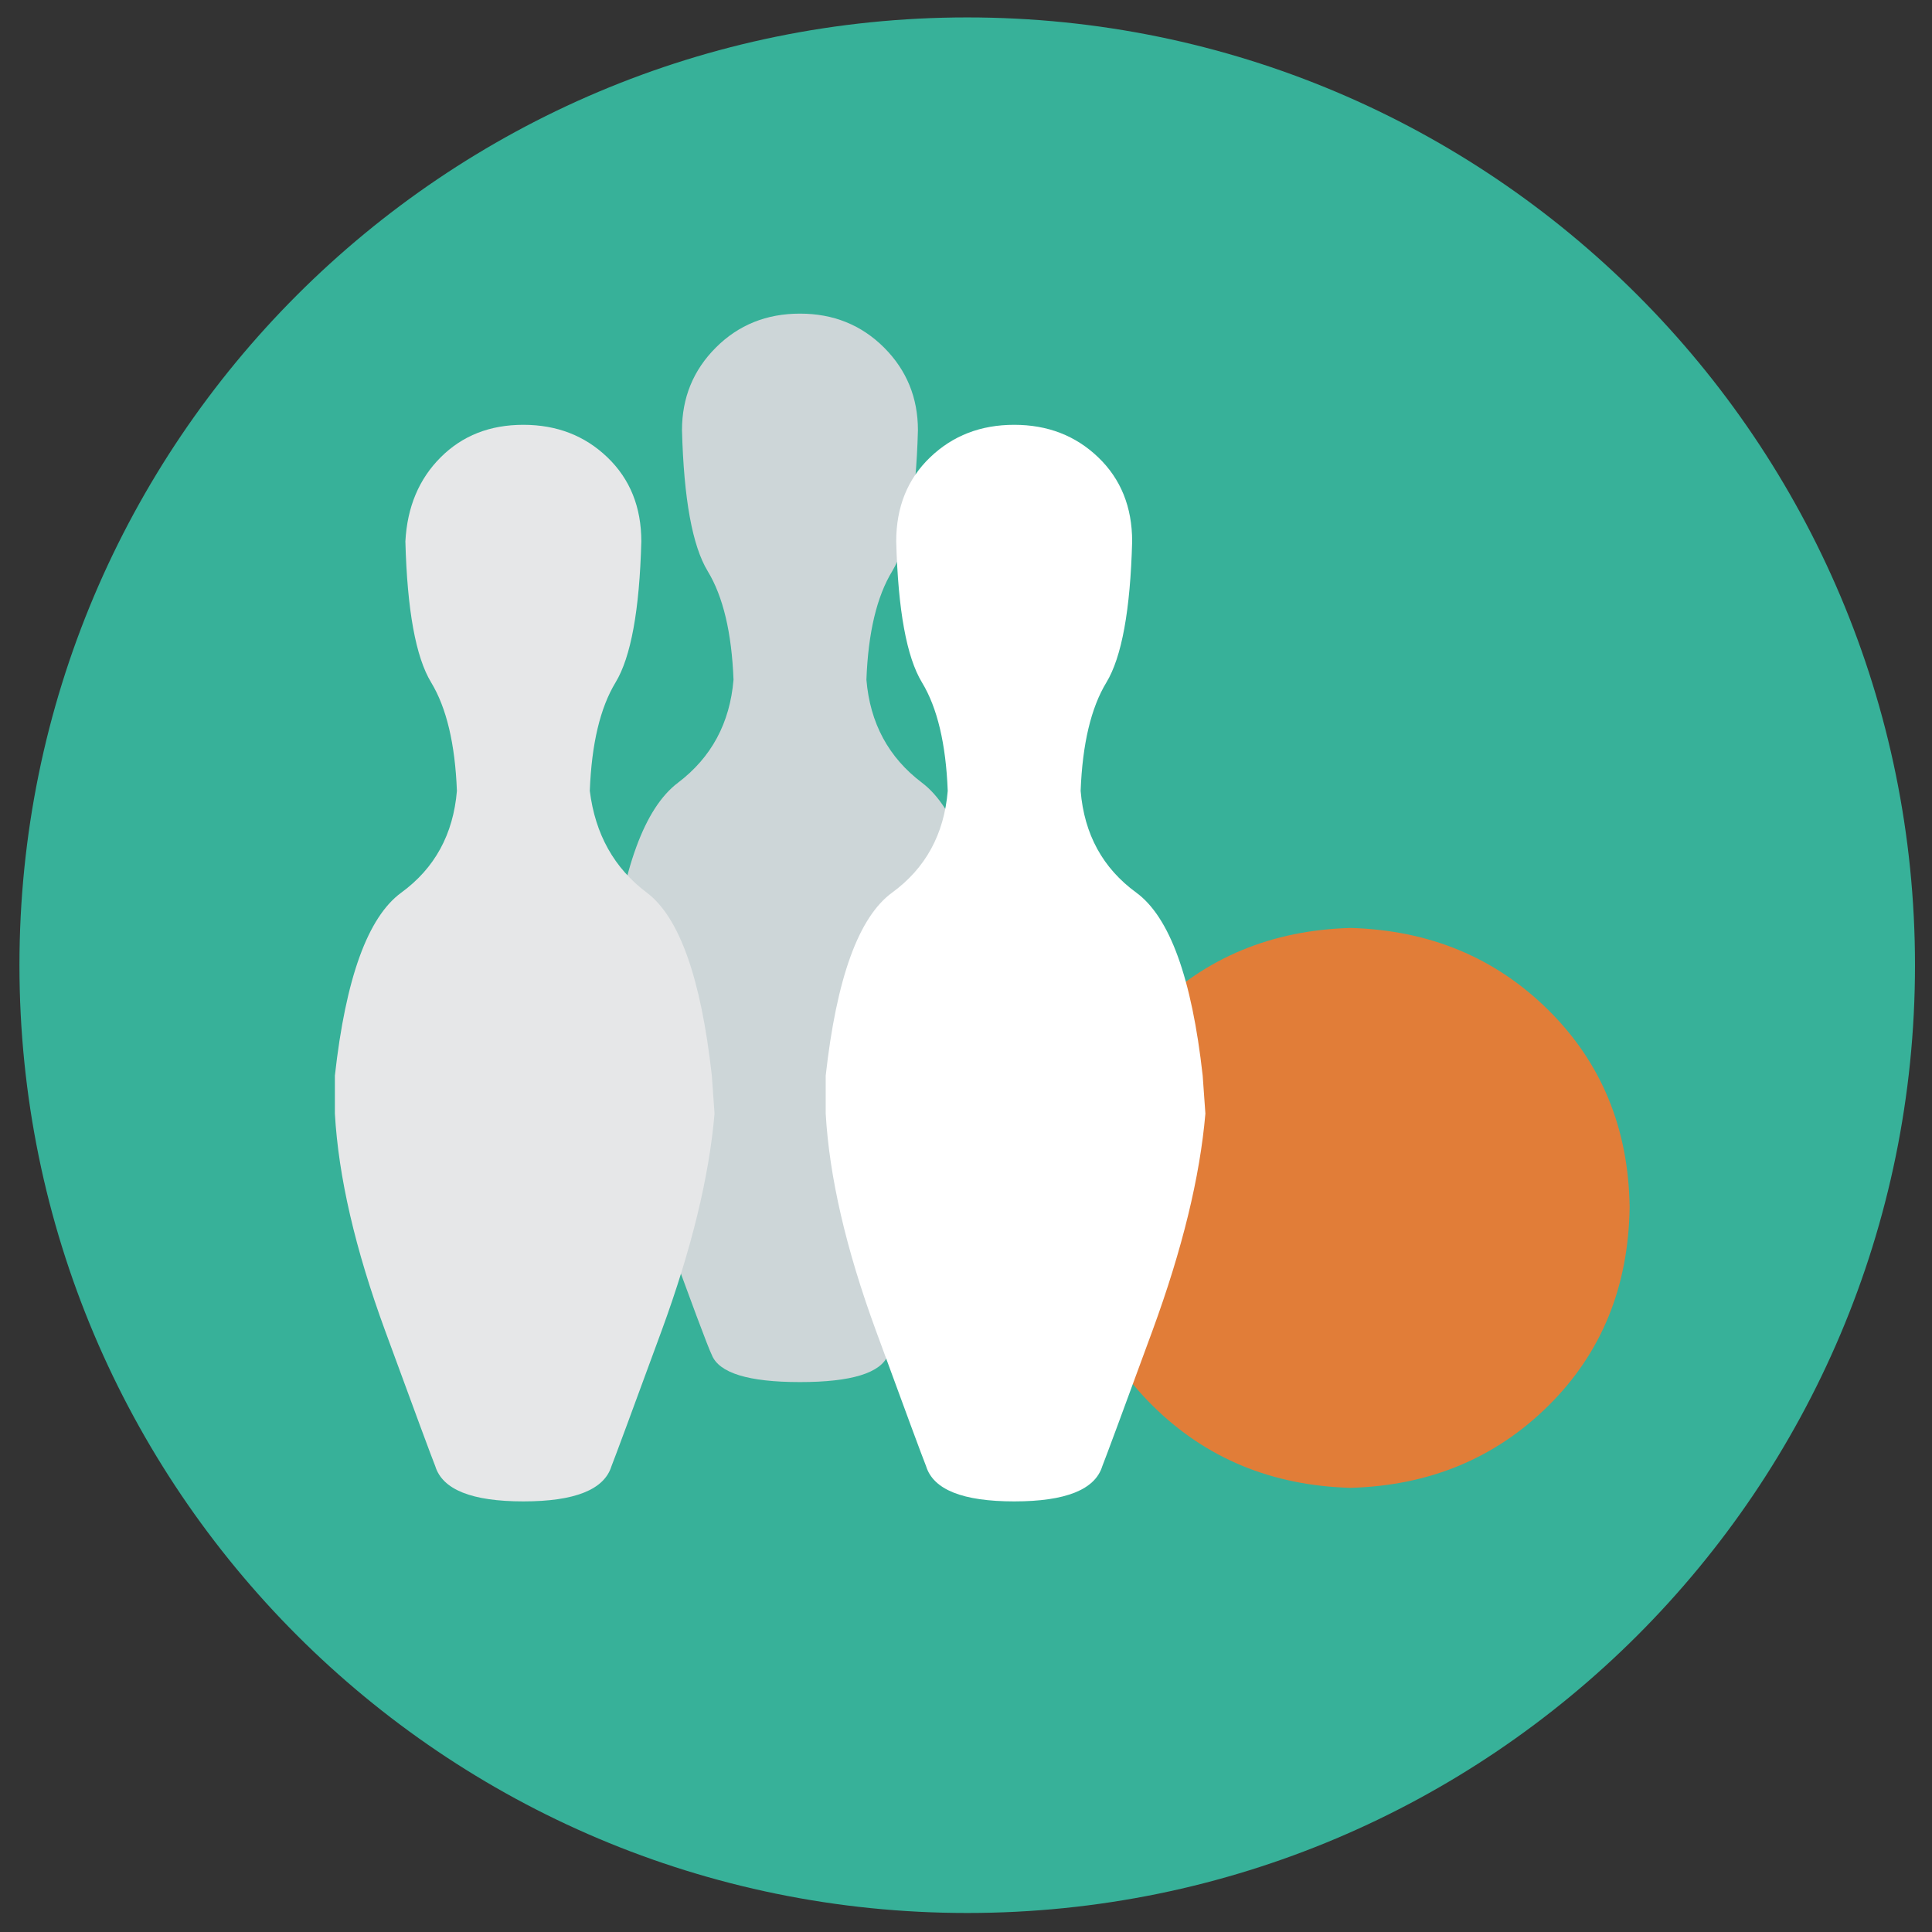 <svg xmlns="http://www.w3.org/2000/svg" width="75" height="75" viewBox="0 0 75 75"><rect x="0" y="0" width="75" height="75" fill="#333333" stroke="none"/><g><g><path fill="#37b199" d="M74.34 37.47c0 20.32-16.472 36.792-36.792 36.792S.755 57.789.755 37.469 17.228.676 37.548.676 74.34 17.148 74.34 37.469z"/></g><g><g><path fill="#cdd6d8" d="M38.37 38.914c-.14 2.457-.789 5.282-1.947 8.475-1.158 3.194-1.808 4.93-1.947 5.21-.282.701-1.422 1.053-3.422 1.053s-3.141-.352-3.421-1.052c-.141-.28-.79-2.017-1.948-5.211-1.158-3.193-1.807-6.018-1.947-8.475V37.44c.421-3.719 1.28-6.07 2.579-7.053 1.298-.982 2.017-2.316 2.158-4-.07-1.825-.404-3.228-1-4.211-.597-.982-.93-2.806-1-5.475 0-1.263.437-2.332 1.316-3.21.877-.877 1.964-1.316 3.263-1.316 1.298 0 2.385.44 3.264 1.316.877.878 1.316 1.947 1.316 3.21-.071 2.669-.405 4.493-1 5.475-.598.983-.932 2.386-1 4.21.14 1.685.858 3.019 2.158 4 1.297.985 2.158 3.335 2.579 7.054z"/></g><g><path fill="#e17d38" d="M44.747 39.21c2.06-2.04 4.62-3.101 7.68-3.187 3.06.086 5.619 1.147 7.68 3.187 2.06 2.04 3.112 4.59 3.155 7.649-.043 3.102-1.094 5.672-3.155 7.712s-4.62 3.101-7.68 3.187c-3.06-.086-5.62-1.148-7.68-3.187-2.062-2.04-3.134-4.61-3.22-7.712.086-3.06 1.158-5.61 3.22-7.649"/></g><g><path fill="#e6e7e8" d="M13 43.23v-1.474c.421-3.79 1.28-6.158 2.58-7.106 1.297-.947 2.016-2.263 2.157-3.947-.07-1.825-.404-3.228-1-4.211-.597-.982-.93-2.806-1-5.474.07-1.333.526-2.422 1.369-3.264.842-.842 1.91-1.263 3.21-1.263 1.298 0 2.386.42 3.264 1.263.877.842 1.316 1.931 1.316 3.264-.07 2.668-.405 4.492-1 5.474-.597.983-.931 2.386-1 4.21.21 1.685.947 3 2.21 3.948 1.264.948 2.106 3.316 2.527 7.106l.105 1.474c-.21 2.458-.895 5.264-2.052 8.422-1.159 3.158-1.808 4.912-1.948 5.263-.281.912-1.421 1.369-3.422 1.369-2 0-3.141-.457-3.42-1.369-.142-.351-.79-2.105-1.948-5.263S13.14 45.688 13 43.23z"/></g><g><path fill="#fff" d="M32.054 43.23v-1.474c.421-3.79 1.28-6.158 2.58-7.106 1.297-.947 2.016-2.263 2.157-3.947-.07-1.825-.404-3.228-1-4.211-.596-.982-.93-2.806-1-5.474 0-1.333.438-2.422 1.316-3.264.877-.842 1.964-1.263 3.264-1.263 1.297 0 2.385.42 3.263 1.263.877.842 1.316 1.931 1.316 3.264-.07 2.668-.405 4.492-1 5.474-.597.983-.93 2.386-1 4.21.14 1.685.859 3 2.158 3.948 1.298.948 2.158 3.316 2.58 7.106l.105 1.474c-.211 2.458-.895 5.264-2.053 8.422-1.158 3.158-1.808 4.912-1.948 5.263-.281.912-1.421 1.369-3.421 1.369-2 0-3.142-.457-3.421-1.369-.142-.351-.79-2.105-1.948-5.263s-1.808-5.964-1.948-8.422z"/></g></g></g></svg>
